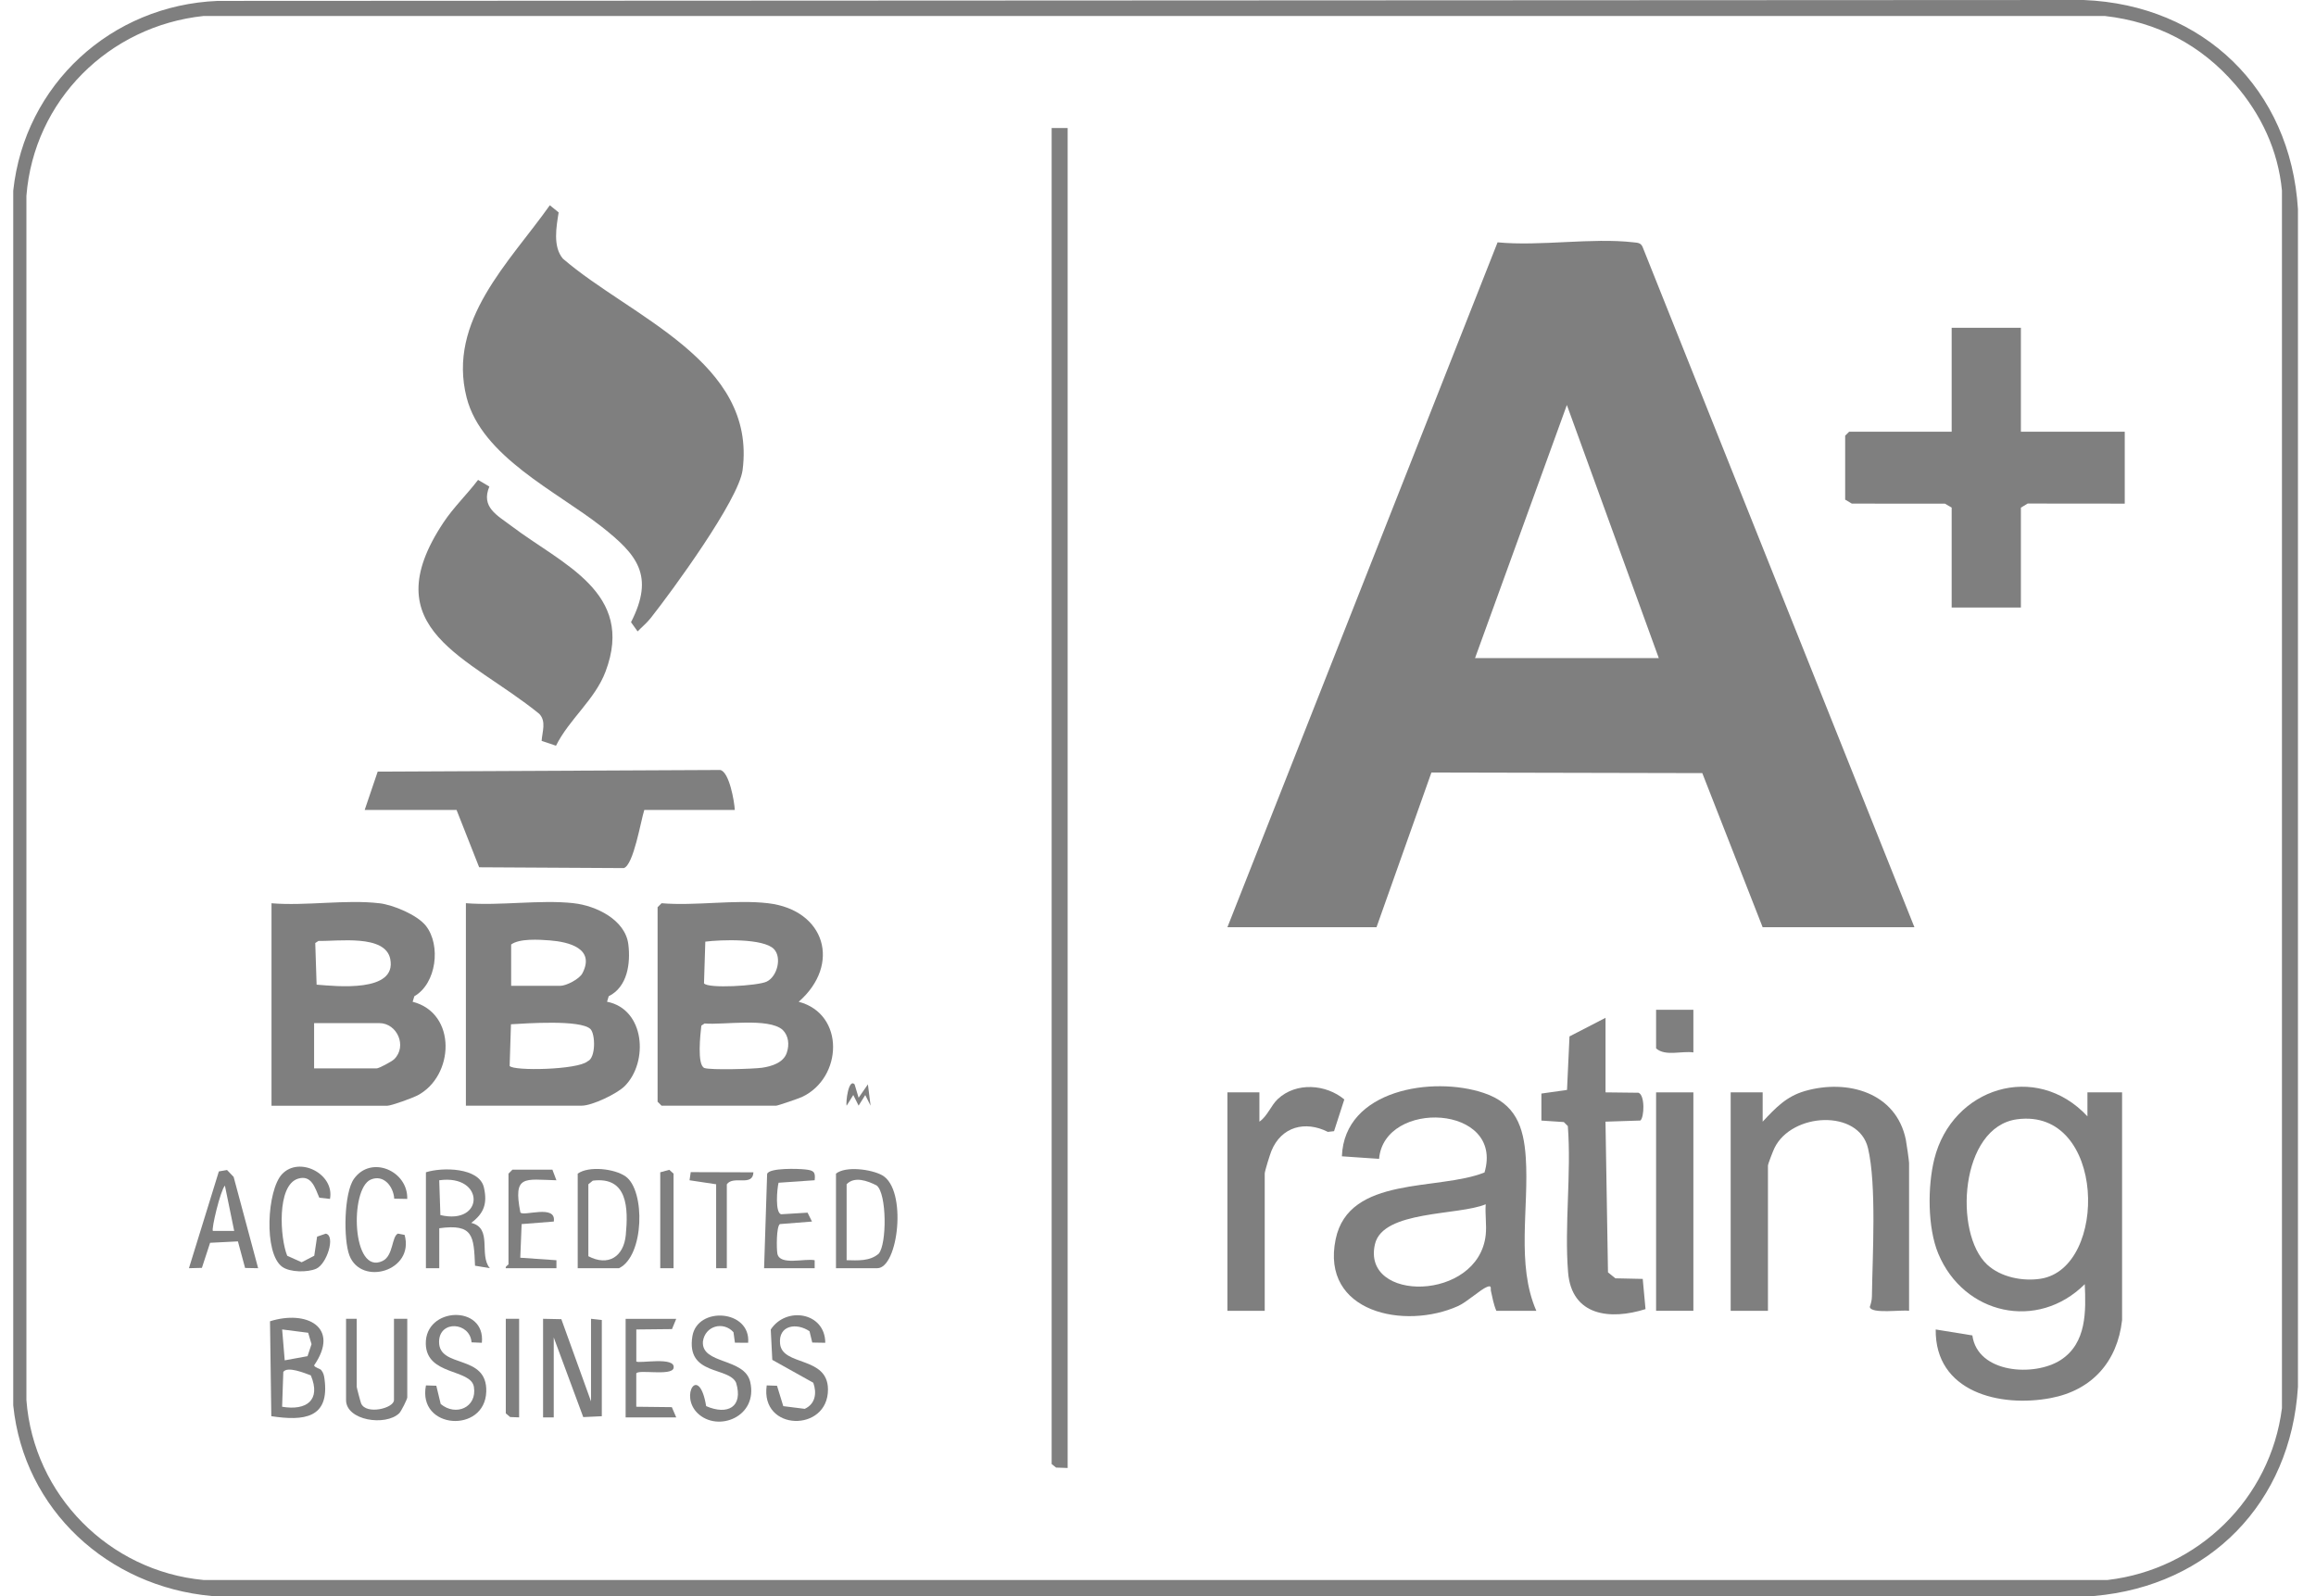 <svg width="74" height="51" viewBox="0 0 74 51" fill="none" xmlns="http://www.w3.org/2000/svg">
<g clip-path="url(#clip0_264_6479)">
<path d="M6.955 0.029L66.574 0C70.406 0.152 73.189 2.854 73.423 6.683V44.318C73.197 48.018 70.603 50.676 66.913 51H6.757C3.453 50.7 0.766 48.253 0.423 44.909V6.092C0.79 2.699 3.553 0.167 6.955 0.029ZM71.412 2.693C70.325 1.434 68.921 0.701 67.255 0.511H6.502C3.48 0.833 1.085 3.205 0.844 6.257V44.743C1.074 47.775 3.484 50.206 6.502 50.489H67.34C70.231 50.153 72.547 47.893 72.912 44.998V6.087C72.787 4.797 72.247 3.658 71.413 2.693H71.412Z" fill="black" fill-opacity="0.5"/>
<path d="M61.168 29.629H56.319L54.391 24.705L45.736 24.686L43.982 29.629H39.218L47.85 7.744C49.224 7.875 50.857 7.589 52.197 7.744C52.321 7.759 52.419 7.753 52.481 7.885L61.168 29.628V29.629ZM47.13 21.03H53.001L50.064 12.942L47.13 21.03Z" fill="black" fill-opacity="0.5"/>
<path d="M17.568 6.559L17.85 6.788C17.777 7.244 17.658 7.88 17.986 8.266C20.151 10.134 24.18 11.552 23.727 15.022C23.602 15.977 21.48 18.878 20.793 19.748C20.669 19.906 20.511 20.034 20.373 20.177L20.162 19.883C20.925 18.392 20.357 17.721 19.216 16.825C17.785 15.701 15.392 14.589 14.91 12.706C14.282 10.245 16.279 8.382 17.568 6.559Z" fill="black" fill-opacity="0.5"/>
<path d="M64.571 10.475V13.795H67.889V16.094L64.787 16.091L64.571 16.221V19.413H62.359V16.221L62.145 16.095L59.169 16.093L58.956 15.966V13.922L59.084 13.795H62.359V10.475H64.571Z" fill="black" fill-opacity="0.5"/>
<path d="M67.804 42.186C67.654 43.514 66.842 44.426 65.527 44.675C63.899 44.985 61.825 44.483 61.849 42.484L63.02 42.674C63.188 43.892 65.007 44.001 65.843 43.459C66.678 42.918 66.649 41.891 66.612 41.036C65.107 42.536 62.746 42.016 61.931 40.06C61.585 39.228 61.588 37.905 61.805 37.035C62.374 34.756 65.056 33.907 66.697 35.673V34.907H67.804V42.186ZM63.494 40.412C63.929 40.815 64.629 40.952 65.204 40.862C67.374 40.52 67.289 35.389 64.45 35.767C62.624 36.01 62.414 39.41 63.494 40.412Z" fill="black" fill-opacity="0.5"/>
<path d="M17.765 23.83L17.306 23.675C17.323 23.39 17.462 23.053 17.231 22.812C14.991 20.984 11.891 20.128 14.169 16.697C14.49 16.213 14.924 15.797 15.275 15.335L15.636 15.548C15.359 16.209 15.885 16.463 16.34 16.808C17.962 18.037 20.3 18.927 19.35 21.456C19.01 22.361 18.193 22.971 17.765 23.83Z" fill="black" fill-opacity="0.5"/>
<path d="M24.541 28.863C26.369 29.078 26.884 30.817 25.52 32.012C27.009 32.404 26.925 34.444 25.625 35.054C25.523 35.102 24.849 35.333 24.797 35.333H21.138L21.011 35.205V28.991L21.138 28.863C22.216 28.955 23.489 28.739 24.541 28.863ZM24.732 30.331C24.398 29.977 23.014 30.028 22.536 30.091L22.494 31.422C22.611 31.599 24.215 31.503 24.494 31.369C24.838 31.205 24.985 30.599 24.731 30.331L24.732 30.331ZM22.512 32.706L22.409 32.774C22.381 33.027 22.261 34.047 22.512 34.13C22.721 34.198 24.064 34.16 24.349 34.12C24.65 34.077 25.038 33.961 25.141 33.635C25.225 33.383 25.199 33.1 25.007 32.91C24.56 32.512 23.114 32.758 22.512 32.706V32.706Z" fill="black" fill-opacity="0.5"/>
<path d="M18.331 28.863C19.043 28.941 19.98 29.389 20.077 30.18C20.151 30.781 20.051 31.538 19.449 31.835L19.396 32.011C20.611 32.248 20.726 33.939 19.961 34.706C19.714 34.954 18.919 35.332 18.587 35.332H14.886V28.862C15.983 28.95 17.255 28.744 18.331 28.862V28.863ZM16.332 31.502H17.906C18.089 31.502 18.512 31.29 18.61 31.1C19.021 30.309 18.178 30.099 17.569 30.051C17.22 30.024 16.598 29.985 16.332 30.182V31.502ZM18.865 32.883C18.55 32.578 16.814 32.703 16.326 32.731L16.284 34.062C16.396 34.23 18.465 34.19 18.776 33.913C19.042 33.808 19.024 33.038 18.865 32.883Z" fill="black" fill-opacity="0.5"/>
<path d="M12.12 28.863C12.558 28.914 13.332 29.234 13.609 29.586C14.094 30.204 13.947 31.43 13.239 31.835L13.185 32.012C14.609 32.376 14.518 34.398 13.329 35.01C13.176 35.088 12.505 35.334 12.376 35.334H8.675V28.864C9.766 28.956 11.055 28.738 12.12 28.864V28.863ZM10.176 30.067L10.073 30.135L10.116 31.465C10.746 31.516 12.68 31.726 12.47 30.649C12.315 29.847 10.793 30.085 10.176 30.067V30.067ZM10.036 34.141H12.035C12.107 34.141 12.516 33.924 12.594 33.848C13.018 33.435 12.69 32.694 12.12 32.694H10.036V34.141Z" fill="black" fill-opacity="0.5"/>
<path d="M23.478 25.883H20.586C20.474 26.231 20.244 27.645 19.931 27.74L15.31 27.714L14.588 25.883H11.652L12.068 24.657L23.011 24.605C23.3 24.659 23.465 25.611 23.478 25.883Z" fill="black" fill-opacity="0.5"/>
<path d="M49.087 41.888H47.811C47.718 41.672 47.689 41.472 47.637 41.251C47.62 41.176 47.676 41.059 47.514 41.123C47.302 41.206 46.875 41.605 46.593 41.733C44.882 42.506 42.193 41.942 42.676 39.602C43.099 37.552 45.955 38.062 47.433 37.466C48.071 35.297 44.225 35.12 44.064 37.032L42.876 36.95C42.954 34.818 45.781 34.378 47.409 34.926C48.421 35.266 48.685 35.995 48.751 36.989C48.858 38.591 48.439 40.402 49.088 41.887L49.087 41.888ZM47.47 38.483C46.601 38.848 44.188 38.671 43.933 39.755C43.492 41.627 47.24 41.597 47.471 39.462C47.505 39.151 47.447 38.8 47.471 38.483H47.47Z" fill="black" fill-opacity="0.5"/>
<path d="M34.113 4.09V46.91L33.744 46.897L33.602 46.783V4.09H34.113Z" fill="black" fill-opacity="0.5"/>
<path d="M60.998 41.888C60.768 41.846 59.782 41.998 59.743 41.763C59.781 41.654 59.81 41.543 59.811 41.425C59.828 40.137 59.965 37.863 59.685 36.688C59.388 35.437 57.247 35.55 56.696 36.688C56.653 36.776 56.489 37.196 56.489 37.247V41.887H55.298V34.906H56.32V35.843C56.731 35.405 57.074 35.034 57.678 34.862C59.033 34.476 60.583 34.911 60.894 36.416C60.916 36.526 60.998 37.096 60.998 37.162V41.887V41.888Z" fill="black" fill-opacity="0.5"/>
<path d="M51.299 32.523V34.907L52.35 34.919C52.567 34.99 52.537 35.722 52.41 35.807L51.298 35.843L51.378 40.659L51.614 40.849L52.488 40.868L52.577 41.833C51.453 42.189 50.217 42.057 50.103 40.658C49.982 39.156 50.211 37.503 50.095 35.984L49.967 35.856L49.25 35.808V34.945L50.069 34.829L50.148 33.119L51.298 32.525L51.299 32.523Z" fill="black" fill-opacity="0.5"/>
<path d="M40.409 41.888H39.218V34.907H40.24V35.843C40.496 35.668 40.611 35.322 40.831 35.117C41.42 34.569 42.371 34.647 42.953 35.133L42.625 36.147L42.428 36.17C41.701 35.803 40.94 36.002 40.623 36.78C40.576 36.897 40.41 37.424 40.41 37.503V41.887L40.409 41.888Z" fill="black" fill-opacity="0.5"/>
<path d="M54.106 34.907H52.915V41.887H54.106V34.907Z" fill="black" fill-opacity="0.5"/>
<path d="M17.352 42.143L17.936 42.155L18.884 44.782V42.143L19.229 42.181V45.256L18.636 45.284L17.693 42.739V45.293H17.352V42.143Z" fill="black" fill-opacity="0.5"/>
<path d="M10.265 43.784C10.335 43.869 10.354 43.957 10.368 44.063C10.54 45.329 9.705 45.412 8.669 45.255L8.627 42.222C9.792 41.854 10.879 42.407 10.036 43.631C10.055 43.703 10.22 43.73 10.266 43.783L10.265 43.784ZM9.845 42.589L9.015 42.483L9.097 43.47L9.826 43.337L9.954 42.953L9.846 42.589H9.845ZM9.931 43.95C9.738 43.88 9.183 43.648 9.052 43.841L9.014 44.953C9.79 45.085 10.266 44.745 9.931 43.95Z" fill="black" fill-opacity="0.5"/>
<path d="M13.609 37.461C14.121 37.294 15.316 37.3 15.462 37.947C15.579 38.462 15.461 38.775 15.056 39.078C15.75 39.245 15.291 40.096 15.651 40.525L15.178 40.446C15.138 39.495 15.125 39.099 14.035 39.249V40.526H13.609V37.461ZM14.034 37.716L14.071 38.828C15.491 39.163 15.496 37.512 14.034 37.716Z" fill="black" fill-opacity="0.5"/>
<path d="M18.459 40.526V37.504C18.809 37.251 19.633 37.344 19.987 37.592C20.625 38.038 20.588 40.138 19.778 40.526H18.459ZM18.799 37.844V40.143C19.433 40.475 19.928 40.162 19.995 39.466C20.076 38.615 20.061 37.588 18.941 37.728L18.799 37.844Z" fill="black" fill-opacity="0.5"/>
<path d="M26.711 40.526V37.504C27.021 37.252 27.851 37.366 28.189 37.557C28.995 38.013 28.702 40.526 28.03 40.526H26.711ZM27.051 37.844V40.27C27.401 40.277 27.791 40.309 28.076 40.062C28.338 39.76 28.339 38.142 28.011 37.882C27.721 37.733 27.3 37.58 27.05 37.844H27.051Z" fill="black" fill-opacity="0.5"/>
<path d="M15.395 42.909L15.067 42.895C15.017 42.246 14.041 42.176 14.029 42.87C14.014 43.747 15.575 43.246 15.537 44.471C15.494 45.816 13.332 45.682 13.61 44.271L13.941 44.282L14.081 44.865C14.563 45.268 15.249 44.977 15.142 44.318C15.047 43.735 13.63 43.964 13.605 42.948C13.576 41.754 15.521 41.682 15.396 42.909H15.395Z" fill="black" fill-opacity="0.5"/>
<path d="M26.37 42.909L25.953 42.902L25.866 42.541C25.457 42.259 24.862 42.342 24.925 42.944C25 43.664 26.449 43.327 26.455 44.398C26.464 45.778 24.283 45.749 24.498 44.271L24.827 44.283L25.027 44.934L25.713 45.02C26.051 44.864 26.105 44.52 25.986 44.186L24.676 43.455L24.627 42.486C25.114 41.738 26.364 41.928 26.369 42.91L26.37 42.909Z" fill="black" fill-opacity="0.5"/>
<path d="M23.904 42.909L23.482 42.906L23.436 42.571C23.11 42.209 22.523 42.368 22.459 42.873C22.41 43.605 23.794 43.383 23.971 44.161C24.227 45.279 22.933 45.778 22.292 45.162C21.705 44.598 22.337 43.571 22.563 44.933C23.243 45.231 23.756 44.964 23.52 44.187C23.284 43.664 21.917 43.968 22.123 42.7C22.282 41.732 23.991 41.849 23.905 42.908L23.904 42.909Z" fill="black" fill-opacity="0.5"/>
<path d="M11.397 42.143V44.314C11.397 44.341 11.519 44.8 11.539 44.848C11.7 45.218 12.588 45.003 12.588 44.739V42.143H13.013V44.654C13.013 44.709 12.821 45.098 12.755 45.162C12.316 45.582 11.057 45.393 11.057 44.739V42.143H11.397Z" fill="black" fill-opacity="0.5"/>
<path d="M8.248 40.526L7.831 40.518L7.602 39.669L6.713 39.714L6.451 40.515L6.037 40.526L6.993 37.433L7.254 37.388L7.465 37.608L8.248 40.526ZM7.483 39.334L7.186 37.887C7.043 38.039 6.747 39.284 6.802 39.334H7.483Z" fill="black" fill-opacity="0.5"/>
<path d="M10.546 38.312L10.202 38.273C10.067 37.966 9.959 37.532 9.523 37.665C8.832 37.877 8.95 39.58 9.177 40.128L9.638 40.336L10.041 40.128L10.132 39.517L10.409 39.422C10.728 39.482 10.448 40.396 10.098 40.545C9.821 40.663 9.263 40.661 9.015 40.48C8.419 40.044 8.534 38.03 9.01 37.522C9.562 36.932 10.694 37.514 10.544 38.31L10.546 38.312Z" fill="black" fill-opacity="0.5"/>
<path d="M13.012 38.312L12.596 38.304C12.571 37.911 12.256 37.518 11.846 37.694C11.168 37.984 11.239 40.77 12.225 40.294C12.573 40.126 12.512 39.509 12.716 39.42L12.928 39.462C13.249 40.617 11.545 41.105 11.165 40.119C10.97 39.613 10.987 38.125 11.309 37.671C11.854 36.903 13.038 37.411 13.012 38.311V38.312Z" fill="black" fill-opacity="0.5"/>
<path d="M21.607 42.143L21.471 42.472L20.331 42.484V43.506C20.407 43.583 21.602 43.334 21.522 43.717C21.465 43.985 20.352 43.745 20.33 43.895V44.953L21.466 44.966L21.607 45.294H19.99V42.144H21.607V42.143Z" fill="black" fill-opacity="0.5"/>
<path d="M24.414 40.526L24.511 37.514C24.574 37.311 25.522 37.346 25.737 37.371C25.987 37.4 26.064 37.44 26.03 37.715L24.876 37.795C24.828 37.988 24.759 38.766 24.963 38.802L25.803 38.751L25.944 39.035L24.919 39.116C24.804 39.191 24.81 39.901 24.838 40.058C24.911 40.452 25.71 40.205 26.03 40.271V40.526H24.413L24.414 40.526Z" fill="black" fill-opacity="0.5"/>
<path d="M17.65 37.376L17.778 37.716C16.766 37.692 16.387 37.527 16.627 38.743C16.709 38.887 17.787 38.467 17.694 39.035L16.667 39.116L16.624 40.191L17.779 40.271V40.526H16.161C16.138 40.464 16.247 40.424 16.247 40.398V37.504L16.374 37.376H17.65V37.376Z" fill="black" fill-opacity="0.5"/>
<path d="M22.883 37.844L22.032 37.716L22.07 37.456L24.073 37.462C24.053 37.935 23.433 37.548 23.223 37.845V40.526H22.882V37.845L22.883 37.844Z" fill="black" fill-opacity="0.5"/>
<path d="M54.106 32.268V33.63C53.728 33.577 53.209 33.763 52.915 33.502V32.268H54.106Z" fill="black" fill-opacity="0.5"/>
<path d="M16.587 42.143V45.293L16.3 45.282L16.161 45.165V42.143H16.587Z" fill="black" fill-opacity="0.5"/>
<path d="M21.521 40.526H21.096V37.461L21.385 37.382L21.521 37.504V40.526Z" fill="black" fill-opacity="0.5"/>
<path d="M27.306 34.651L27.434 35.078L27.731 34.651L27.817 35.332L27.646 34.993L27.434 35.331L27.264 34.991L27.052 35.332C27.017 35.243 27.109 34.448 27.306 34.651Z" fill="black" fill-opacity="0.5"/>
</g>
<defs>
<clipPath id="clip0_264_6479">
<rect width="73" height="51" fill="white" transform="translate(0.423)"/>
</clipPath>
</defs>
</svg>
